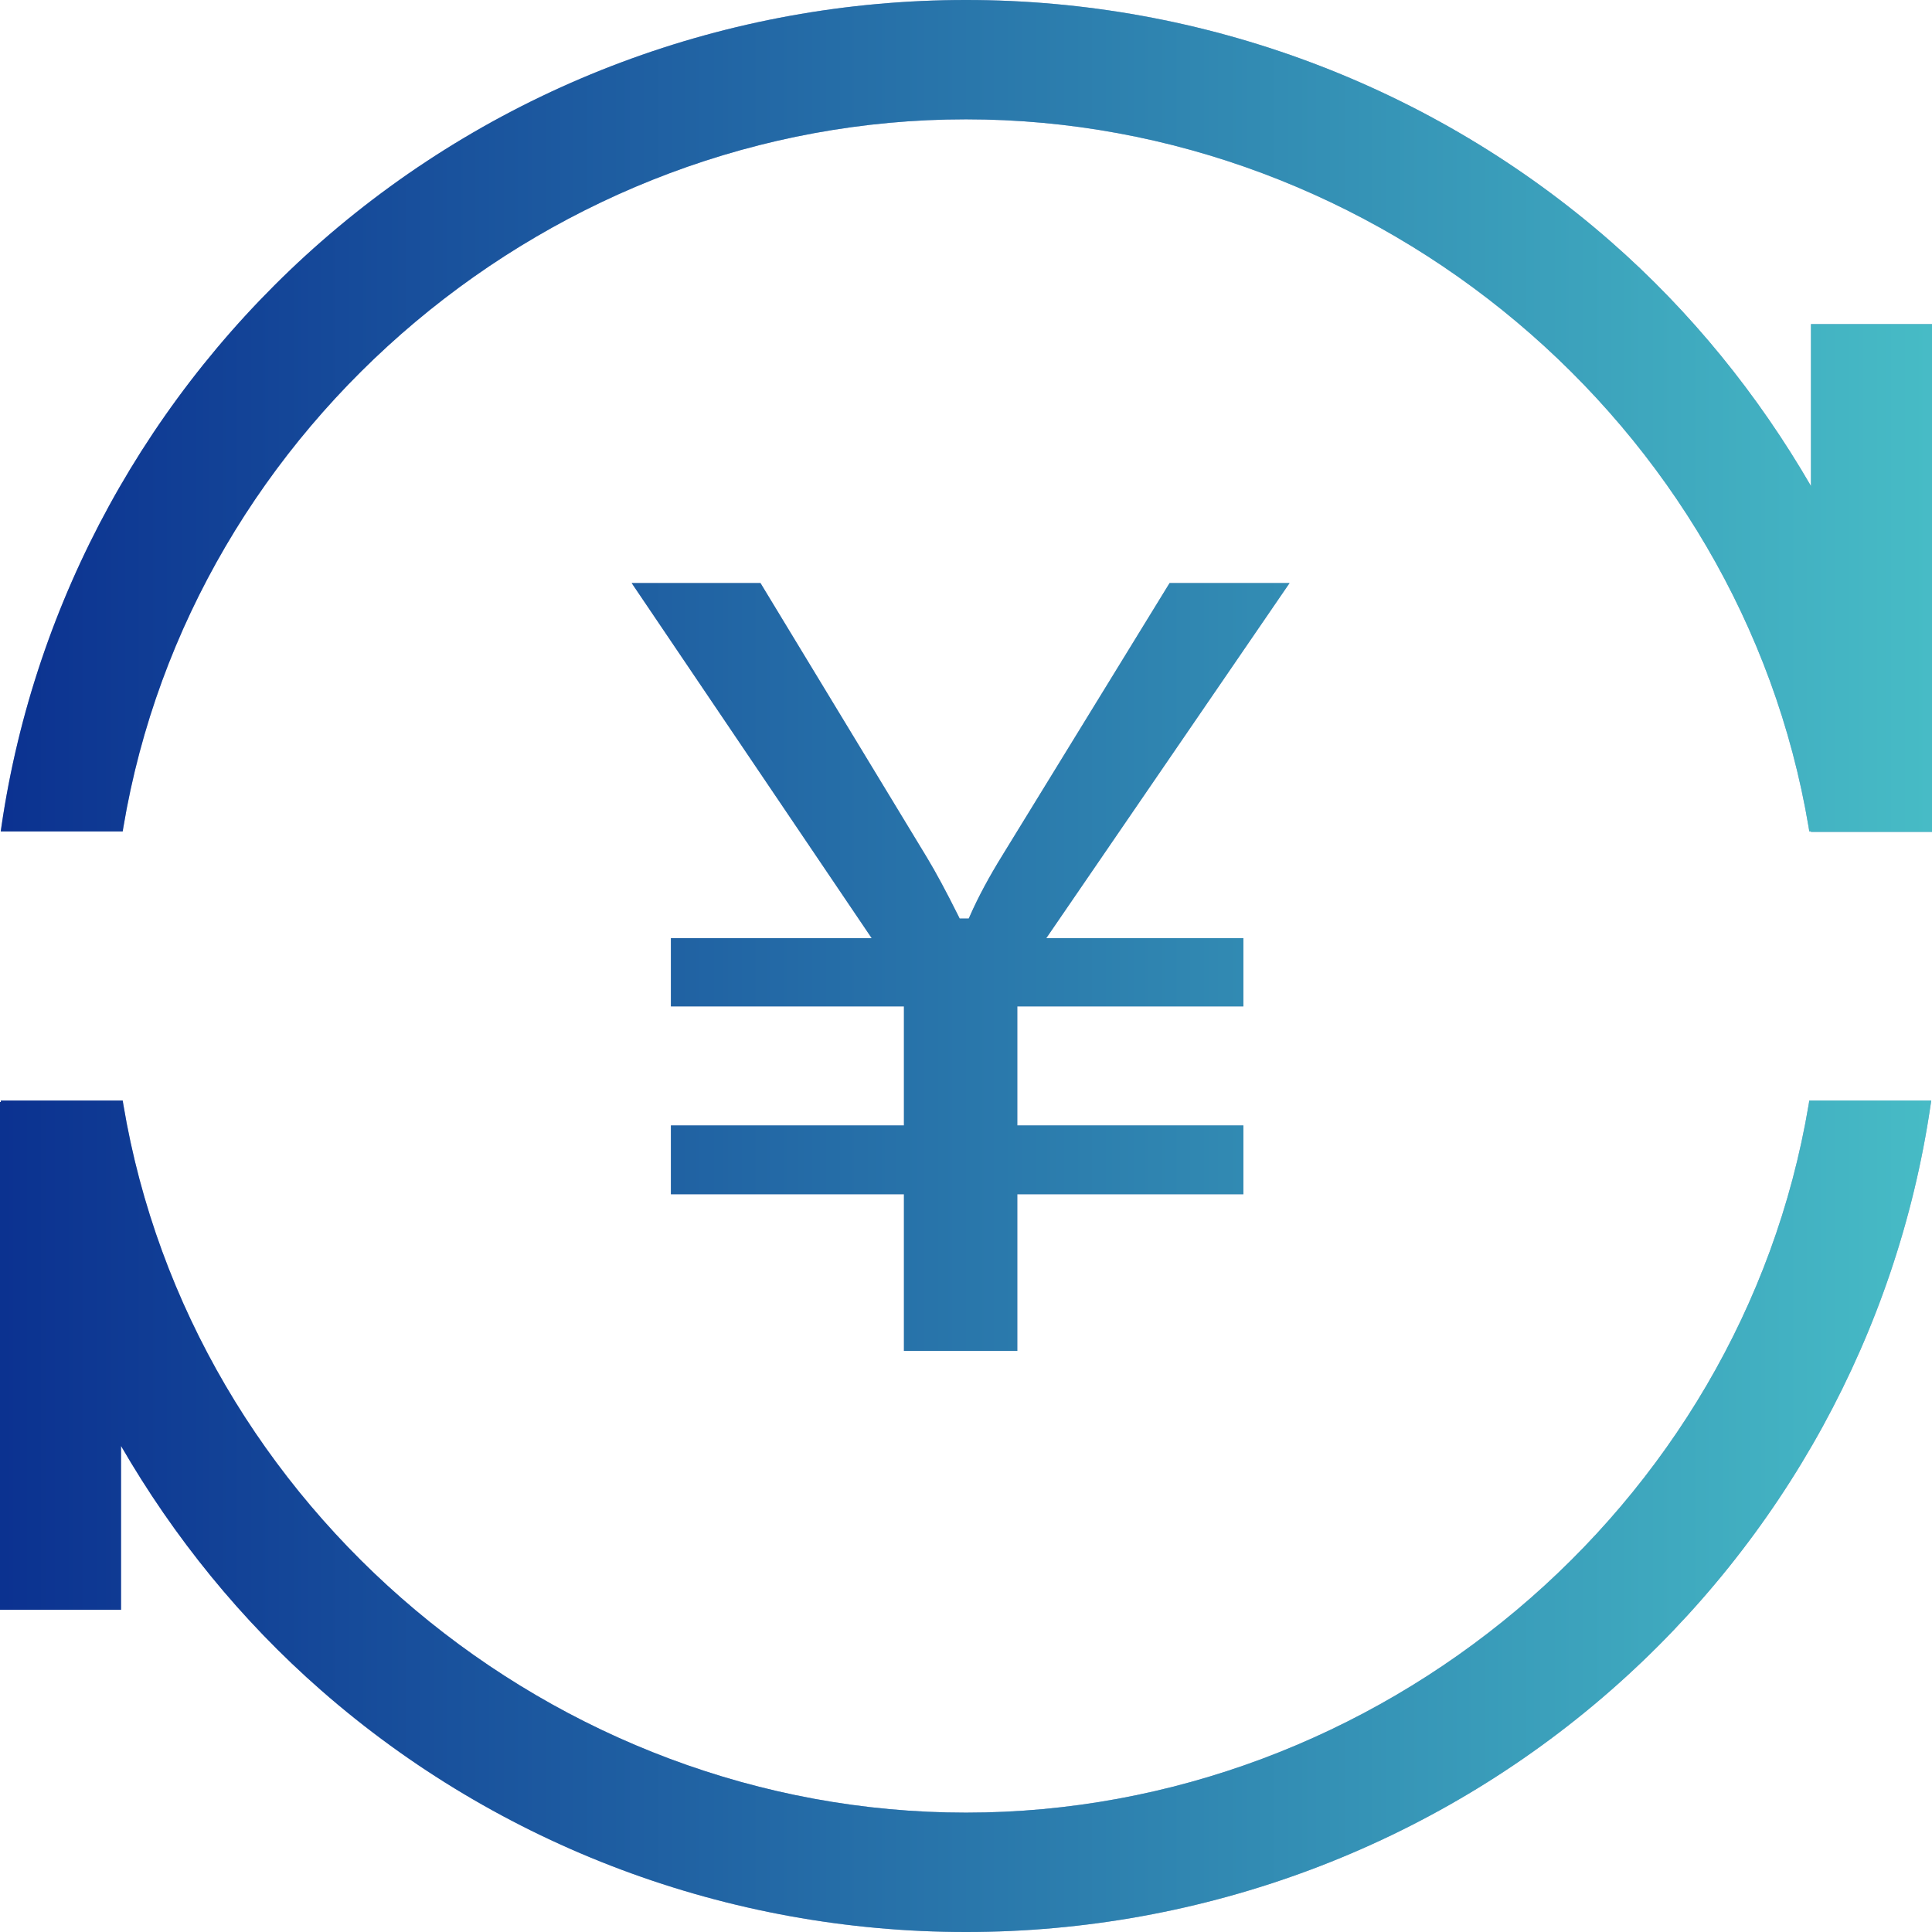<svg 
 xmlns="http://www.w3.org/2000/svg"
 xmlns:xlink="http://www.w3.org/1999/xlink"
 width="42px" height="42px">
<defs>
<linearGradient id="PSgrad_0" x1="0%" x2="100%" y1="0%" y2="0%">
  <stop offset="0%" stop-color="rgb(11,49,144)" stop-opacity="1" />
  <stop offset="100%" stop-color="rgb(71,188,198)" stop-opacity="1" />
</linearGradient>

</defs>
<path fill-rule="evenodd"  fill="rgb(153, 169, 208)"
 d="M39.369,18.085 L39.369,18.075 L39.333,18.075 L39.318,17.983 C37.846,9.210 29.971,2.594 21.000,2.594 C12.029,2.594 4.154,9.210 2.682,17.983 L2.667,18.075 L0.016,18.075 L0.034,17.949 C0.756,13.050 3.226,8.539 6.987,5.248 C10.855,1.864 15.832,-0.000 21.000,-0.000 C26.168,-0.000 31.145,1.864 35.013,5.248 C36.765,6.781 38.223,8.587 39.369,10.566 L39.369,7.046 L42.000,7.046 L42.000,18.085 L39.369,18.085 ZM16.532,12.675 L20.148,18.637 C20.346,18.965 20.570,19.381 20.832,19.907 L20.862,19.968 L21.060,19.968 L21.089,19.903 C21.267,19.498 21.506,19.055 21.797,18.585 L25.426,12.675 L28.034,12.675 L22.745,20.395 L27.030,20.395 L27.030,21.878 L22.115,21.878 L22.115,24.466 L27.030,24.466 L27.030,25.962 L22.115,25.962 L22.115,29.368 L19.651,29.368 L19.651,25.962 L14.585,25.962 L14.585,24.466 L19.651,24.466 L19.651,21.878 L14.585,21.878 L14.585,20.395 L18.950,20.395 L13.732,12.675 L16.532,12.675 ZM0.016,23.924 L2.667,23.924 L2.682,24.016 C4.154,32.789 12.029,39.405 21.000,39.405 C29.971,39.405 37.846,32.789 39.318,24.016 L39.333,23.924 L41.984,23.924 L41.965,24.050 C41.243,28.949 38.774,33.460 35.013,36.751 C31.145,40.136 26.168,42.000 21.000,42.000 C15.832,42.000 10.855,40.136 6.987,36.751 C5.234,35.218 3.776,33.412 2.631,31.433 L2.631,34.996 L-0.000,34.996 L-0.000,23.957 L0.020,23.957 L0.016,23.924 Z"/>
<path fill="url(#PSgrad_0)"
 d="M39.369,18.085 L39.369,18.075 L39.333,18.075 L39.318,17.983 C37.846,9.210 29.971,2.594 21.000,2.594 C12.029,2.594 4.154,9.210 2.682,17.983 L2.667,18.075 L0.016,18.075 L0.034,17.949 C0.756,13.050 3.226,8.539 6.987,5.248 C10.855,1.864 15.832,-0.000 21.000,-0.000 C26.168,-0.000 31.145,1.864 35.013,5.248 C36.765,6.781 38.223,8.587 39.369,10.566 L39.369,7.046 L42.000,7.046 L42.000,18.085 L39.369,18.085 ZM16.532,12.675 L20.148,18.637 C20.346,18.965 20.570,19.381 20.832,19.907 L20.862,19.968 L21.060,19.968 L21.089,19.903 C21.267,19.498 21.506,19.055 21.797,18.585 L25.426,12.675 L28.034,12.675 L22.745,20.395 L27.030,20.395 L27.030,21.878 L22.115,21.878 L22.115,24.466 L27.030,24.466 L27.030,25.962 L22.115,25.962 L22.115,29.368 L19.651,29.368 L19.651,25.962 L14.585,25.962 L14.585,24.466 L19.651,24.466 L19.651,21.878 L14.585,21.878 L14.585,20.395 L18.950,20.395 L13.732,12.675 L16.532,12.675 ZM0.016,23.924 L2.667,23.924 L2.682,24.016 C4.154,32.789 12.029,39.405 21.000,39.405 C29.971,39.405 37.846,32.789 39.318,24.016 L39.333,23.924 L41.984,23.924 L41.965,24.050 C41.243,28.949 38.774,33.460 35.013,36.751 C31.145,40.136 26.168,42.000 21.000,42.000 C15.832,42.000 10.855,40.136 6.987,36.751 C5.234,35.218 3.776,33.412 2.631,31.433 L2.631,34.996 L-0.000,34.996 L-0.000,23.957 L0.020,23.957 L0.016,23.924 Z"/>
</svg>